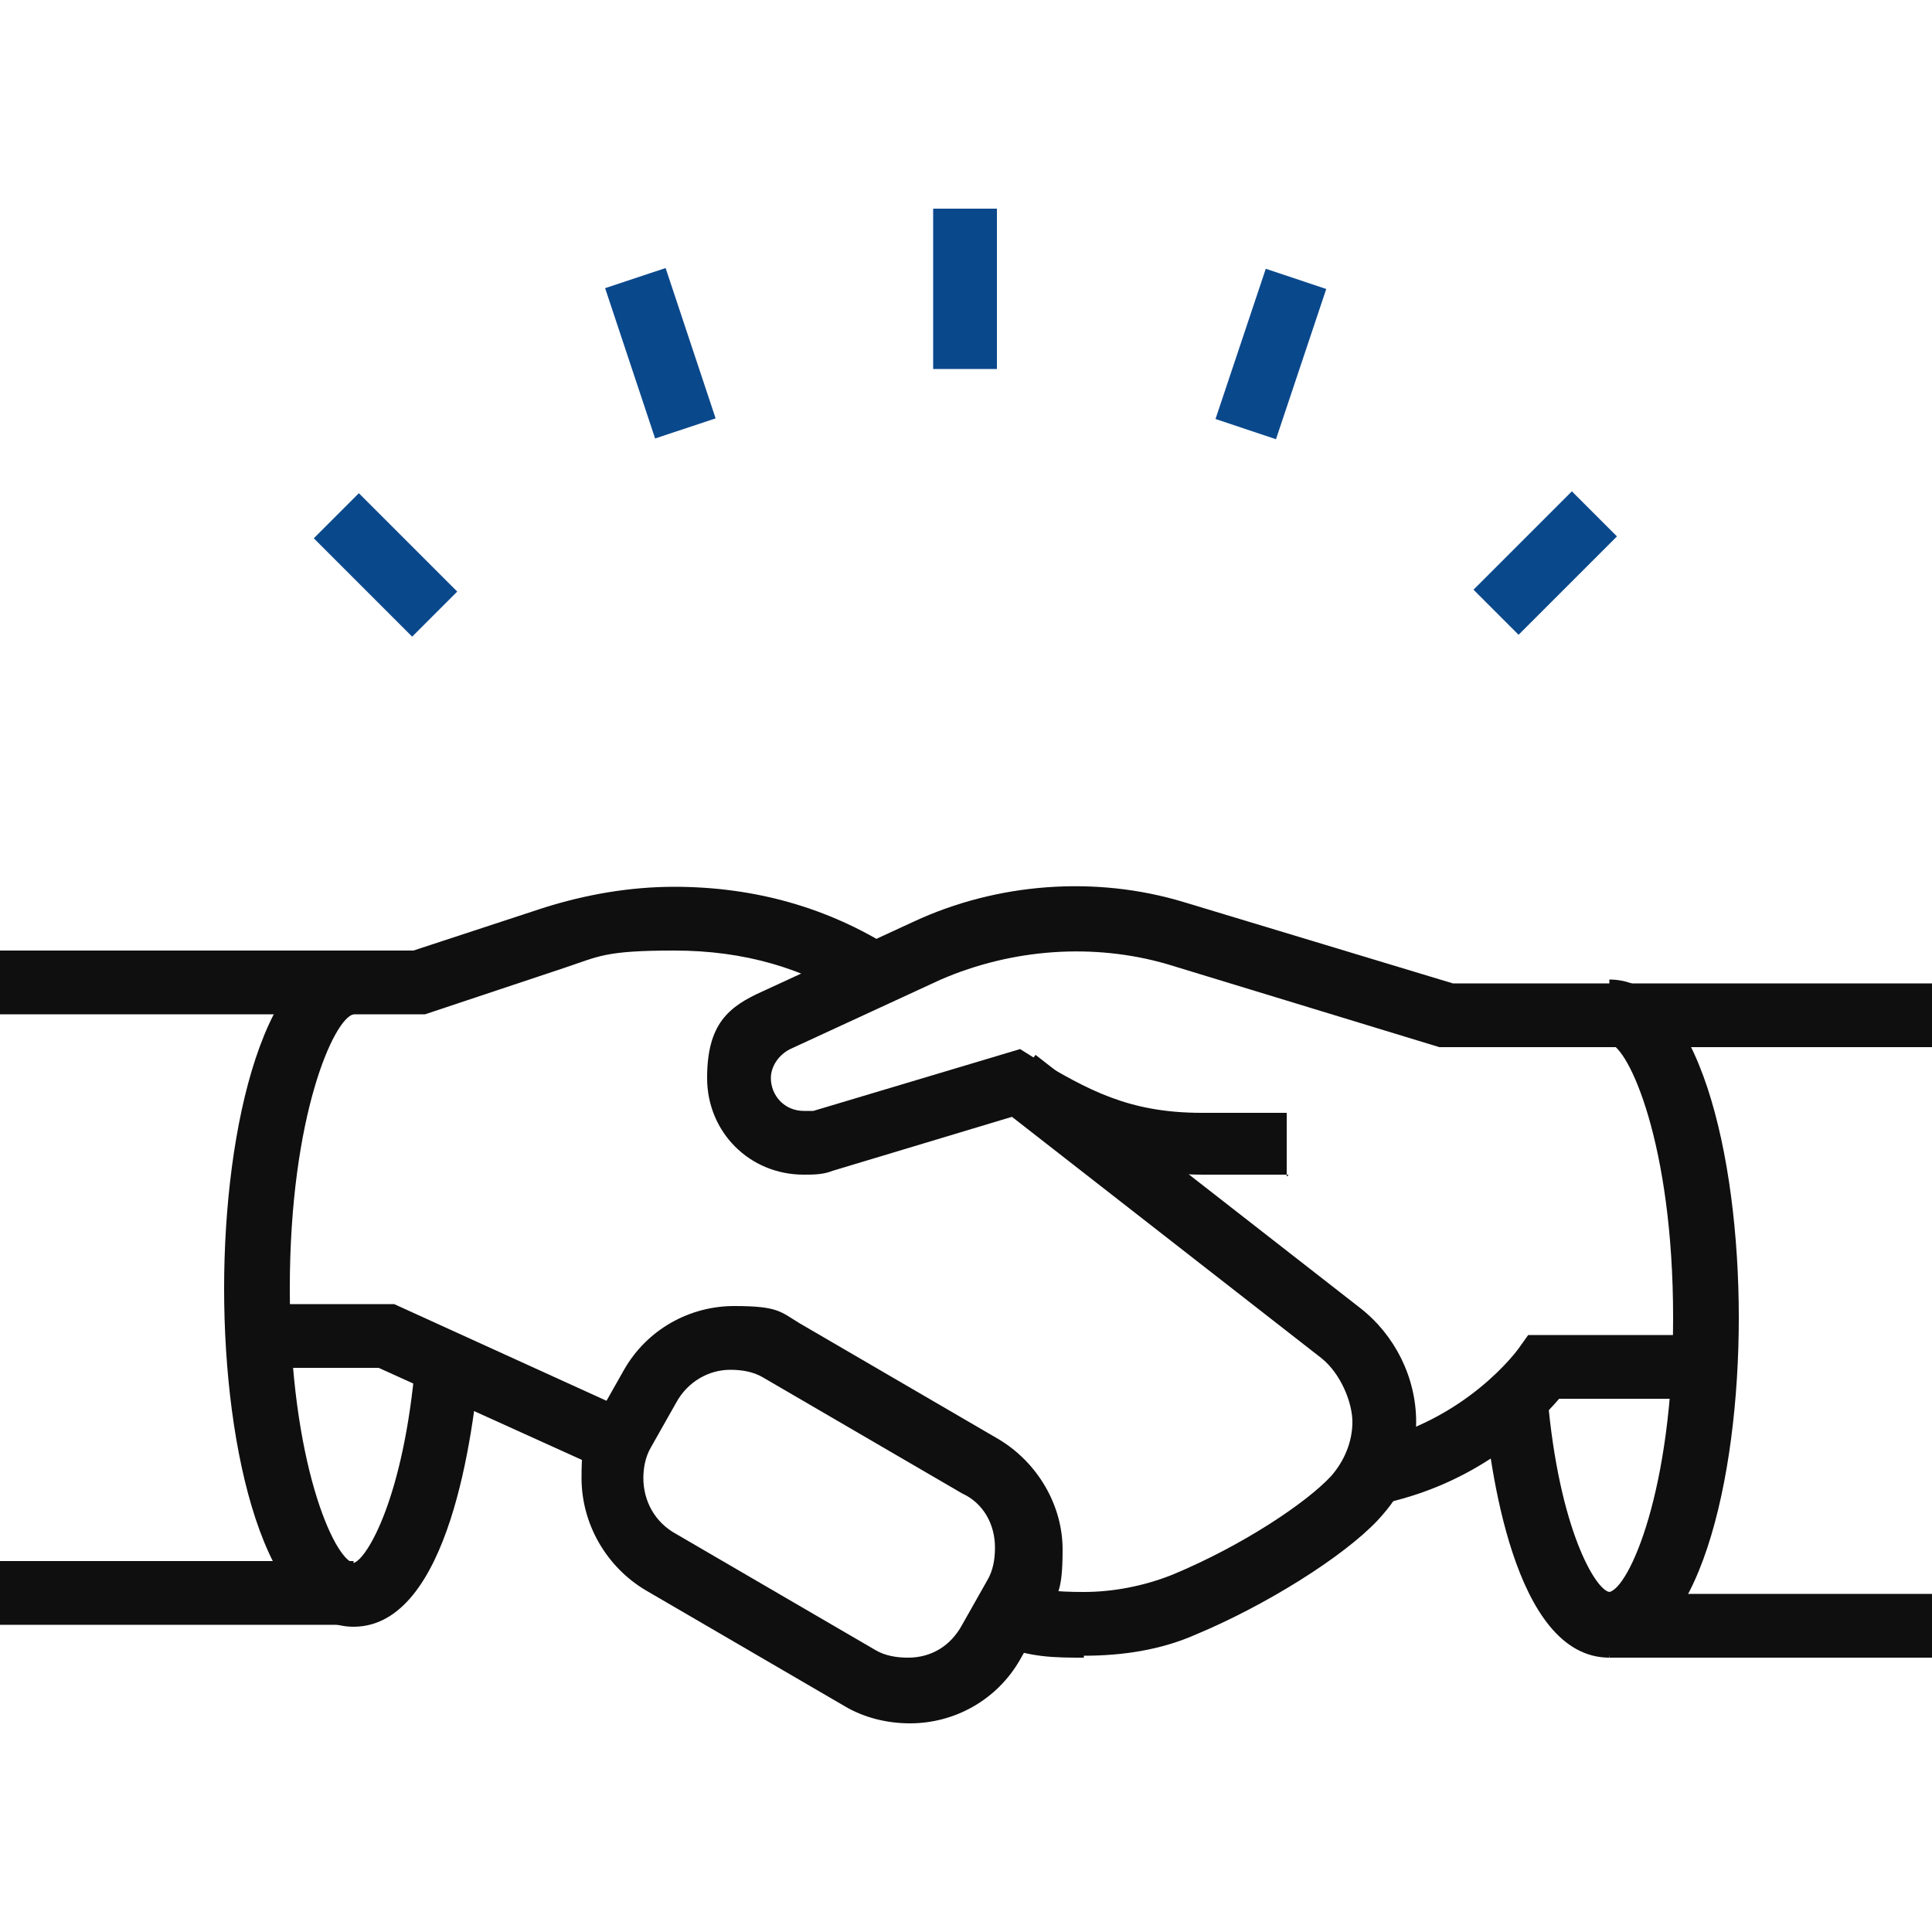 <?xml version="1.0" encoding="UTF-8"?>
<svg xmlns="http://www.w3.org/2000/svg" version="1.1" viewBox="0 0 100 100" width="100px" height="100px">
  <defs>
    <style>
      .cls-1 {
        fill: #ff5100;
      }

      .cls-2 {
        display: none;
      }

      .cls-3 {
        fill: #0f0f0f;
      }

      .cls-4 {
        fill: #0a488c;
      }
    </style>
  </defs>
  <!-- Generator: Adobe Illustrator 28.6.0, SVG Export Plug-In . SVG Version: 1.2.0 Build 709)  -->
  <g>
    <g id="_레이어_1">
      <g class="cls-2">
        <path class="cls-3" d="M61.6,35.7c-5.5,0-10.4-3.3-12.4-8.4l-4.3-10.1c-5.5-1.8-9.2-6.9-9.2-12.7s0-.4,0-.5V.9c0,0,2.6,1.3,2.6,1.3,1.7.9,3.5,1.3,5.4,1.3s3.8-.6,5.5-1.5C51.2,1,53.5-.1,58-.1s10.4,3.3,12.4,8.4l3.6,8.9c.6,1.6,1,3.3,1,5,0,7.4-6,13.4-13.4,13.4h0ZM39.5,6.5c.8,3.6,3.5,6.5,7.2,7.4l.9.2,5,11.7c1.5,3.8,5.1,6.2,9.1,6.2s9.8-4.4,9.8-9.8-.2-2.5-.7-3.6l-3.6-8.9c-1.5-3.8-5.1-6.2-9.1-6.2s-5.4.8-7.2,1.7c-1.8.9-3.7,1.8-7.1,1.8s-2.9-.2-4.2-.6h-.1Z"/>
        <rect class="cls-1" x="14.3" y="5.4" width="3.6" height="7.1"/>
        <rect class="cls-1" x="14.3" y="19.6" width="3.6" height="7.1"/>
        <rect class="cls-1" x="19.6" y="14.3" width="5.4" height="3.6"/>
        <rect class="cls-1" x="7.1" y="14.3" width="5.4" height="3.6"/>
        <path class="cls-3" d="M70.5,91.1c-3.4,0-6.2-2.8-6.2-6.3s1.3-4.4,3.3-5.5l15.1-8-2.7-11.7,3.5-.8,3.3,14.4-17.5,9.3c-.9.5-1.4,1.4-1.4,2.4,0,1.5,1.2,2.7,2.7,2.7s.7,0,1.1-.2l20.9-9c1.3-.6,2.2-1.9,2.2-3.3s0-.5,0-.9l-6.1-23.9c-.8-3-3.1-5.5-6.1-6.3l-10.5-3.1-3.8-9.4,3.3-1.3,3.2,7.9,8.8,2.6c4.2,1.3,7.4,4.7,8.5,8.9l6.1,23.8c.2.6.3,1.2.3,1.8,0,2.8-1.7,5.4-4.3,6.6l-20.9,9c-.8.3-1.6.5-2.5.5l-.2-.2Z"/>
        <path class="cls-3" d="M37.6,59.5l-2.7-2.4,11.2-12.4c3.1-3.4,7.2-5.8,11.7-6.7l1.1-.2v-3.9h3.6v6.8l-4,.8c-3.7.7-7.2,2.7-9.8,5.6l-11.2,12.4h.1Z"/>
        <path class="cls-3" d="M63.8,48.5l-.8-.8c-.4-.4-4.1-4.2-4.1-8.4h3.6c0,1.8,1.3,3.8,2.3,5,1.6-.8,4.7-2.6,7-6l3,2c-3.9,5.8-9.6,7.8-9.8,7.8l-1,.4h-.2Z"/>
        <path class="cls-3" d="M51.8,100h-.7l-37.4-3.8c-2.3-.3-4.1-1.9-4.6-4.1L1.9,60.1c0-.4-.1-.8-.1-1.2,0-3.2,2.7-5.7,6-5.3l37.4,3.8c2.3.3,4.1,1.9,4.6,4.1l7.2,31.9c.4,1.6,0,3.3-1,4.5-1,1.3-2.5,2-4.2,2h0ZM7.1,57.1c-1,0-1.8.8-1.8,1.8s0,.3,0,.4l7.2,31.9c.2.7.8,1.3,1.5,1.4l37.4,3.8c.6,0,1.2-.2,1.6-.7.2-.3.5-.8.3-1.5l-7.2-31.9c-.2-.7-.8-1.3-1.5-1.4l-37.4-3.8h-.3.2Z"/>
        <rect class="cls-3" x="11.7" y="60.7" width="3.6" height="12.5" transform="translate(-14.5 4.7) rotate(-12.8)"/>
        <rect class="cls-3" x="14.3" y="77" width="3.6" height="3.1" transform="translate(-18 6) rotate(-13.6)"/>
        <path class="cls-3" d="M51.8,100v-3.6c7,0,13.1-6.1,15.4-8.8l2.7,2.3c-2.6,3-9.6,10-18.1,10h0Z"/>
        <rect class="cls-3" x="58" y="78.2" width="3.6" height="13.9" transform="translate(-36.3 125.1) rotate(-77.5)"/>
      </g>
      <g class="cls-2">
        <polygon class="cls-3" points="64.9 94.7 61.4 94.7 61.4 80.7 73.7 80.7 73.7 84.2 64.9 84.2 64.9 94.7"/>
        <path class="cls-3" d="M63.2,96.5H3.5c-1.9,0-3.5-1.6-3.5-3.5s0-.4,0-.6L12.3,25.7c.3-1.7,1.8-2.9,3.5-2.9h45.6c1.7,0,3.1,1.2,3.4,2.9l6.1,32.7-3.4.6-6.1-32.7H15.8L3.5,93h59.6l8.8-10.5-1.9-9.9,3.4-.6,1.9,9.9v.6c0,.8-.3,1.6-.8,2.2l-8.8,10.5c-.7.8-1.7,1.3-2.7,1.3h.2Z"/>
        <path class="cls-3" d="M22.8,43.9c-1.9,0-3.5-1.6-3.5-3.5s1.6-3.5,3.5-3.5,3.5,1.6,3.5,3.5-1.6,3.5-3.5,3.5ZM22.8,40.4h0Z"/>
        <path class="cls-3" d="M19.3,61.4c-1.9,0-3.5-1.6-3.5-3.5s1.6-3.5,3.5-3.5,3.5,1.6,3.5,3.5-1.6,3.5-3.5,3.5ZM19.3,57.9h0Z"/>
        <path class="cls-3" d="M15.8,78.9c-1.9,0-3.5-1.6-3.5-3.5s1.6-3.5,3.5-3.5,3.5,1.6,3.5,3.5-1.6,3.5-3.5,3.5ZM15.8,75.4h0Z"/>
        <rect class="cls-3" x="29.8" y="38.6" width="17.5" height="3.5"/>
        <rect class="cls-3" x="26.3" y="56.1" width="21.1" height="3.5"/>
        <rect class="cls-3" x="22.8" y="73.7" width="31.6" height="3.5"/>
        <path class="cls-1" d="M93,87.7c-.7,0-1.4-.2-1.9-.6l-36.8-24.6c-.6-.4-1.1-1.1-1.4-1.8l-1.8-5.3c0-.4-.2-.7-.2-1.1,0-1.9,1.6-3.5,3.5-3.5h5.3c.7,0,1.4.2,1.9.6l36.8,24.6c1,.7,1.6,1.7,1.6,2.9s-.2,1.4-.6,1.9l-3.5,5.3c-.7,1-1.7,1.6-2.9,1.6ZM56.1,59.6l36.8,24.6,3.5-5.3-36.8-24.6h-5.3l1.8,5.3h0Z"/>
        <rect class="cls-1" x="84.3" y="76.1" width="9.8" height="3.5" transform="translate(-25.1 108.8) rotate(-56.3)"/>
        <rect class="cls-3" x="40.4" width="3.5" height="12.3"/>
        <rect class="cls-3" x="61.1" y="9.7" width="12.9" height="3.5" transform="translate(23.2 63.6) rotate(-59.2)"/>
        <rect class="cls-3" x="80.3" y="25.5" width="13" height="3.5" transform="translate(-1.6 48.9) rotate(-31.2)"/>
      </g>
      <g class="cls-2">
        <path class="cls-3" d="M5,85.7l-3.4-1,13.5-46.6c1-3.5,3.5-6.4,6.8-7.9l10.6-4.9,1.5,3.2-10.6,4.9c-2.4,1.1-4.1,3.1-4.9,5.6l-13.5,46.6h0Z"/>
        <path class="cls-3" d="M21.1,94.7l-3.4-1.1,3.9-12c.7-2,2.3-3.3,4-4.6,3.1-2.3,6.7-5,6.7-13.7s.3-2.6.8-3.7l4.3-9.3c.2-.4.2-.7.2-1.1,0-1.5-1.2-2.7-2.7-2.7s-1.9.5-2.4,1.4l-8.3,15.1-3.1-1.7,8.3-15.1c1.1-2,3.2-3.2,5.5-3.2,3.4,0,6.2,2.8,6.2,6.3s-.2,1.8-.6,2.6l-4.3,9.3c-.3.7-.5,1.5-.5,2.2,0,10.5-4.9,14.2-8.1,16.6-1.4,1-2.5,1.8-2.8,2.8l-3.9,12h.2Z"/>
        <path class="cls-3" d="M31.9,39.3l-3.5-.9,7.6-30.3c.4-1.6,1.8-2.7,3.5-2.7s.6,0,.8,0l10.5,2.5-.8,3.5-10.5-2.5-7.6,30.3h0Z"/>
        <path class="cls-3" d="M75.2,89.3h-.8l-45.6-11,.8-3.5,45.6,11,16.1-64.3-9.2-2.2.8-3.5,9.2,2.2c1.6.4,2.7,1.8,2.7,3.5s0,.6,0,.9l-16.1,64.3c-.4,1.6-1.8,2.7-3.5,2.7h0Z"/>
        <rect class="cls-1" x="61.7" y="19.6" width="3.6" height="26.6" transform="translate(16.6 86.9) rotate(-76.4)"/>
        <rect class="cls-1" x="43.2" y="27.1" width="3.6" height="2.8" transform="translate(6.7 65.5) rotate(-76.4)"/>
        <rect class="cls-1" x="58.3" y="25.8" width="3.6" height="34" transform="translate(4.3 91.2) rotate(-76.4)"/>
        <rect class="cls-1" x="62" y="41" width="3.6" height="26.8" transform="translate(-4.1 103.6) rotate(-76.4)"/>
        <rect class="cls-3" x="62.7" y="21.9" width="3.6" height="2.7" transform="translate(26.3 80.2) rotate(-76)"/>
        <path class="cls-3" d="M78.8,28.6c-.3,0-.6,0-.9-.1l-8-2,.9-3.5,8,2,3.6-14.3-28.6-7.1-3.6,14.3,8.9,2.2-.9,3.5-8.9-2.2c-1.6-.4-2.7-1.8-2.7-3.5s0-.6,0-.9l3.6-14.3C50.7,1.1,52.1,0,53.8,0S54.4,0,54.7,0l28.6,7.1c1.6.4,2.7,1.8,2.7,3.5s0,.6,0,.9l-3.6,14.3c-.4,1.6-1.8,2.7-3.5,2.7Z"/>
        <polygon class="cls-3" points="64.5 91.1 61 91.1 61 94.6 64.5 94.6 64.5 91.1 64.5 91.1"/>
        <polygon class="cls-3" points="71.7 94.6 68.1 94.6 68.1 98.2 71.7 98.2 71.7 94.6 71.7 94.6"/>
        <polygon class="cls-3" points="78.8 96.4 75.2 96.4 75.2 100 78.8 100 78.8 96.4 78.8 96.4"/>
        <polygon class="cls-3" points="93.1 91.1 89.5 91.1 89.5 94.6 93.1 94.6 93.1 91.1 93.1 91.1"/>
        <polygon class="cls-3" points="96.7 83.9 93.1 83.9 93.1 87.5 96.7 87.5 96.7 83.9 96.7 83.9"/>
        <polygon class="cls-3" points="86 94.6 82.4 94.6 82.4 98.2 86 98.2 86 94.6 86 94.6"/>
        <polygon class="cls-3" points="98.5 76.8 94.9 76.8 94.9 80.4 98.5 80.4 98.5 76.8 98.5 76.8"/>
        <polygon class="cls-3" points="93.1 62.5 89.5 62.5 89.5 66.1 93.1 66.1 93.1 62.5 93.1 62.5"/>
        <polygon class="cls-3" points="96.7 69.6 93.1 69.6 93.1 73.2 96.7 73.2 96.7 69.6 96.7 69.6"/>
      </g>
      <g class="cls-2">
        <rect class="cls-3" x="14.3" y="22.5" width="3.5" height="6.6"/>
        <path class="cls-3" d="M29.8,48.1c-8.6,0-15.6-7-15.6-15.6v-5.2h3.5v5.2c0,6.7,5.4,12.1,12.1,12.1s12.1-5.4,12.1-12.1v-8.6c0-6.7-5.4-12.1-12.1-12.1h-3.5c-5,0-9-1.8-12-5.5-.9,1.6-1.8,3.8-1.8,5.5,0,5,2.7,10.4,8.6,10.4v3.5c-7,0-12.1-5.8-12.1-13.8s3.4-9.1,3.8-9.7L14.3,0l1.4,2.2c2.6,4.2,5.9,6.1,10.6,6.1h3.5c8.6,0,15.6,7,15.6,15.6v8.6c0,8.6-7,15.6-15.6,15.6h0Z"/>
        <path class="cls-3" d="M3.9,100H.4v-25.9c0-9.2,5.8-17,14.7-20l4.5-1.5c.9-.3,1.6-1.2,1.6-2.2v-5.9h3.5v5.9c0,2.5-1.6,4.7-3.9,5.5l-4.5,1.5c-7.5,2.5-12.3,9-12.3,16.7v25.9h0Z"/>
        <rect class="cls-3" x="10.8" y="74.1" width="3.5" height="25.9"/>
        <rect class="cls-1" x="74.8" y="13.5" width="3.5" height="10.4"/>
        <rect class="cls-1" x="84.4" y="21.2" width="10.3" height="3.5" transform="translate(10 70) rotate(-45)"/>
        <rect class="cls-1" x="95.8" y="13.5" width="3" height="3.5" transform="translate(17.7 73.3) rotate(-45)"/>
        <rect class="cls-1" x="61.8" y="17.9" width="3.5" height="10.3" transform="translate(2.3 51.7) rotate(-45)"/>
        <rect class="cls-1" x="54" y="13.7" width="3.5" height="3" transform="translate(5.6 43.9) rotate(-45)"/>
        <rect class="cls-1" x="74.8" y="6.6" width="3.5" height="3.5"/>
        <path class="cls-3" d="M29.8,60.2c-4.1,0-8.6-2.4-10.9-4.8l2.5-2.4c1.8,1.8,5.5,3.7,8.4,3.7s6.6-1.9,8.4-3.7l2.5,2.4c-2.3,2.4-6.8,4.8-10.9,4.8Z"/>
        <path class="cls-3" d="M48.9,100h-3.5v-29.5l19,10c.6.3,1.1.5,1.7.5,1.5,0,2.8-.9,3.3-2.4l9.1-27.4.5-.3c1.8-1.1,2.6-2.5,2.6-4.5s-1.8-3.2-2.8-3.5l-1.3-.4.6-8h0c0-1.1-.8-1.8-1.7-1.8s-1.6.6-1.7,1.5l-2.1,14-8,22.8-1.9-1.3c-1.2-.9-2.4-1.8-3.6-2.6-5.5-4-10.6-7.8-20.3-11.1-2.4-.8-3.9-3-3.9-5.5v-5.9h3.5v5.9c0,1,.6,1.9,1.6,2.2,10.2,3.4,15.8,7.5,21.2,11.6.6.4,1.1.8,1.7,1.2l6.4-18.2,2-13.7c.4-2.5,2.6-4.4,5.1-4.4s5.2,2.3,5.2,5.2,0,.3,0,.4l-.4,5.5c1.8,1.1,3.9,3.2,3.9,6.2s-1.3,5.4-3.7,7.1l-8.8,26.3c-1,2.8-3.6,4.7-6.5,4.7s-2.3-.3-3.4-.9l-13.9-7.3v23.8-.2Z"/>
      </g>
      <g class="cls-2">
        <polygon class="cls-3" points="38.1 75.6 2 68.9 2 16 44.1 0 98 10 98 62.9 88.6 66.5 87.2 62.9 94.2 60.2 94.2 13.2 44.4 4 5.8 18.7 5.8 65.7 38.8 71.8 38.1 75.6"/>
        <polygon class="cls-3" points="55.9 29 3.5 19.3 4.2 15.5 55.6 25 95.4 9.8 96.8 13.4 55.9 29"/>
        <rect class="cls-3" x="53.8" y="27" width="3.8" height="28.1"/>
        <polygon class="cls-3" points="38.5 37.3 17.3 33.3 17.3 18.9 58.9 3 60.3 6.6 21.2 21.5 21.2 30.1 34.6 32.6 34.6 22.1 76.2 6.2 77.6 9.8 38.5 24.7 38.5 37.3"/>
        <path class="cls-1" d="M65.4,91.2l-14.2-14.2,8.5-8.5,5.8,5.8,11.5-11.5,8.5,8.5-20,20h0ZM56.6,76.9l8.8,8.8,14.6-14.6-3-3-11.5,11.5-5.8-5.8-3,3h-.1Z"/>
        <path class="cls-1" d="M67.3,100c-13.8,0-25-11.2-25-25s11.2-25,25-25,25,11.2,25,25-11.2,25-25,25ZM67.3,53.9c-11.7,0-21.1,9.5-21.1,21.1s9.5,21.1,21.1,21.1,21.1-9.5,21.1-21.1-9.5-21.1-21.1-21.1Z"/>
      </g>
      <g>
        <path class="cls-3" d="M47.1,89.2c-1.2,0-2.4-.3-3.4-.9h0l-10.3-6c-2-1.2-3.3-3.4-3.3-5.8s.3-2.3.9-3.3l1.3-2.3c1.2-2.1,3.4-3.3,5.7-3.3s2.4.3,3.4.9l10.3,6c2,1.2,3.3,3.4,3.3,5.7s-.3,2.4-.9,3.4l-1.3,2.3c-1.2,2.1-3.4,3.3-5.7,3.3ZM45.3,85.4c.5.3,1.1.4,1.7.4,1.2,0,2.2-.6,2.8-1.7l1.3-2.3c.3-.5.4-1.1.4-1.7,0-1.2-.6-2.3-1.7-2.8l-10.3-6c-.5-.3-1.1-.4-1.7-.4-1.1,0-2.2.6-2.8,1.7l-1.3,2.3c-.3.5-.4,1.1-.4,1.6,0,1.2.6,2.3,1.7,2.9l10.3,6Z"/>
        <path class="cls-3" d="M21.9,52.5H0v-3.3h21.4l6.7-2.2c2.2-.7,4.5-1.1,6.8-1.1,4.2,0,8,1.1,11.3,3.2l-1.8,2.8c-2.8-1.8-5.9-2.7-9.5-2.7s-3.9.3-5.7.9l-7.2,2.4h0Z"/>
        <path class="cls-3" d="M56.1,85.8c-1.5,0-2.8,0-4.5-.7l1-3.2c1.1.4,2,.5,3.5.5s3.1-.3,4.6-.9c3.6-1.5,6.9-3.7,8.2-5.1.7-.8,1.1-1.8,1.1-2.8s-.6-2.5-1.6-3.3l-16.8-13.1,2-2.6,16.8,13.1c1.8,1.4,2.9,3.6,2.9,5.9s-.7,3.7-2,5.1c-1.8,1.9-5.8,4.4-9.4,5.9-1.8.8-3.8,1.1-5.8,1.1h0Z"/>
        <polygon class="cls-3" points="31.3 76.1 19.6 70.8 13.4 70.8 13.4 67.5 20.4 67.5 32.7 73.1 31.3 76.1"/>
        <path class="cls-3" d="M18.3,84.2c-4.6,0-6.7-9.1-6.7-17.5s2.1-17.5,6.7-17.5v3.3c-1,.2-3.3,5.2-3.3,14.2s2.3,14,3.3,14.2c.7-.2,2.6-3.4,3.2-10.4l3.3.3c-.3,3.1-1.5,13.4-6.5,13.4Z"/>
        <rect class="cls-3" y="80.8" width="18.3" height="3.3"/>
        <path class="cls-3" d="M66.7,60.8h-4.4c-4.5,0-7.3-1.5-9.9-3l-9.3,2.8c-.5.2-1,.2-1.5.2-2.8,0-5-2.2-5-5s1.1-3.7,2.9-4.5l7.8-3.6c4.3-2,9.4-2.4,14-1l13.9,4.2h24.8v3.3h-25.5l-14.1-4.3c-3.8-1.1-8-.8-11.7.8l-7.8,3.6c-.6.3-1,.9-1,1.5,0,.9.7,1.7,1.7,1.7s.3,0,.5,0l10.7-3.2.8.5c2.7,1.6,4.8,2.8,8.6,2.8h4.4v3.3h0Z"/>
        <path class="cls-3" d="M71.3,78l-.7-3.3c5.3-1.1,8-4.9,8-4.9l.5-.7h9.1v3.3h-7.5c-1.2,1.4-4.3,4.5-9.5,5.5h0Z"/>
        <path class="cls-3" d="M83.3,85.8c-5,0-6.2-10.1-6.5-13.2l3.3-.3c.6,6.9,2.5,10,3.2,10.1,1-.2,3.3-5.2,3.3-14.2s-2.3-14-3.3-14.2v-3.3c4.6,0,6.7,9.1,6.7,17.5s-2.1,17.5-6.7,17.5h0Z"/>
        <rect class="cls-3" x="83.3" y="82.5" width="16.7" height="3.3"/>
        <rect class="cls-4" x="48.3" y="10.8" width="3.3" height="8.3"/>
        <rect class="cls-4" x="61.7" y="16.7" width="8.2" height="3.3" transform="translate(27.5 74.9) rotate(-71.5)"/>
        <rect class="cls-4" x="76.4" y="27.5" width="7.2" height="3.3" transform="translate(2.8 65.1) rotate(-45)"/>
        <rect class="cls-4" x="32.5" y="14.2" width="3.3" height="8.2" transform="translate(-4 11.7) rotate(-18.4)"/>
        <rect class="cls-4" x="18.3" y="25.6" width="3.3" height="7.2" transform="translate(-14.8 22.7) rotate(-45)"/>
      </g>
    </g>
  </g>
</svg>